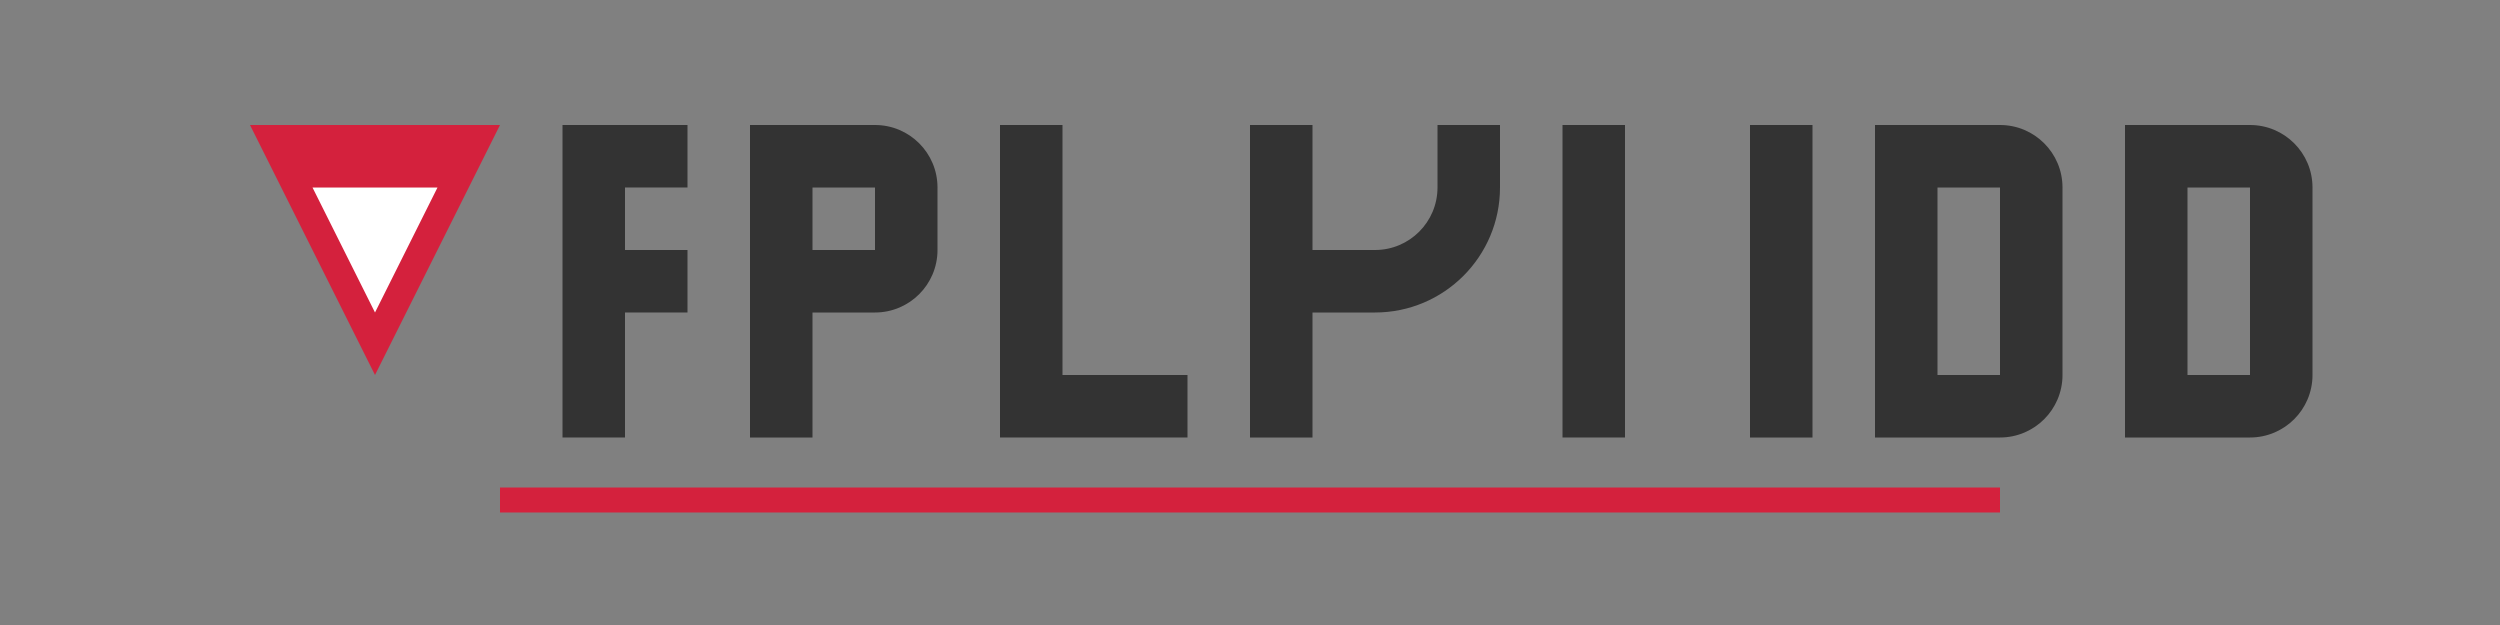 <svg width="200" height="50" viewBox="0 0 200 50" fill="none" xmlns="http://www.w3.org/2000/svg">
  <rect x="0" y="0" width="200" height="50" fill="#808080" stroke="none"/>
  <rect width="200" height="50" fill="none"/>
  <path d="M20 10H40L30 30L20 10Z" fill="#D4213D"/>
  <path d="M25 15L35 15L30 25L25 15Z" fill="white"/>
  <path d="M45 10H55V15H50V20H55V25H50V35H45V10Z" fill="#333333"/>
  <path d="M60 10H70C72.761 10 75 12.239 75 15V20C75 22.761 72.761 25 70 25H65V35H60V10ZM65 15V20H70V15H65Z" fill="#333333"/>
  <path d="M80 10H85V30H95V35H80V10Z" fill="#333333"/>
  <path d="M100 10H105V20H110C112.761 20 115 17.761 115 15V10H120V15C120 20.523 115.523 25 110 25H105V35H100V10Z" fill="#333333"/>
  <path d="M125 10H130V35H125V10Z" fill="#333333"/>
  <path d="M140 10H145V35H140V10ZM150 10H160C162.761 10 165 12.239 165 15V30C165 32.761 162.761 35 160 35H150V10ZM155 15V30H160V15H155Z" fill="#333333"/>
  <path d="M170 10H180C182.761 10 185 12.239 185 15V30C185 32.761 182.761 35 180 35H170V10ZM175 15V30H180V15H175Z" fill="#333333"/>
  <path d="M40 40H160" stroke="#D4213D" stroke-width="2"/>
</svg>
